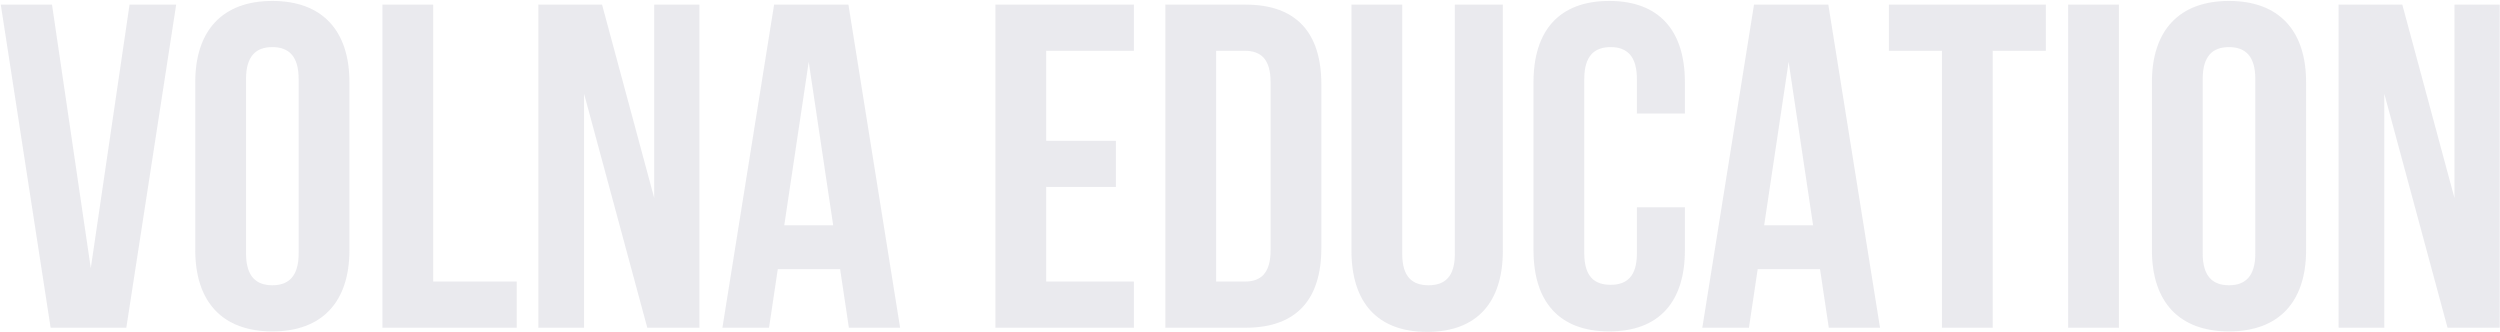 <?xml version="1.0" encoding="UTF-8"?> <svg xmlns="http://www.w3.org/2000/svg" width="1129" height="150" viewBox="0 0 1129 150" fill="none"><path d="M23.489 2.093L40.998 121.111L58.506 2.093H79.559L57.047 148H22.863L0.352 2.093H23.489ZM111.11 35.651V114.441C111.11 124.863 115.695 128.824 122.991 128.824C130.286 128.824 134.872 124.863 134.872 114.441V35.651C134.872 25.23 130.286 21.269 122.991 21.269C115.695 21.269 111.11 25.23 111.11 35.651ZM88.181 112.982V37.111C88.181 13.765 100.479 0.425 122.991 0.425C145.502 0.425 157.8 13.765 157.8 37.111V112.982C157.8 136.327 145.502 149.668 122.991 149.668C100.479 149.668 88.181 136.327 88.181 112.982ZM172.7 148V2.093H195.628V127.156H233.356V148H172.7ZM292.316 148L263.76 42.322V148H243.125V2.093H271.889L295.443 89.429V2.093H315.87V148H292.316ZM383.145 2.093L406.49 148H383.353L379.393 121.528H351.254L347.293 148H326.241L349.586 2.093H383.145ZM365.219 27.939L354.172 101.727H376.266L365.219 27.939ZM472.461 22.937V63.582H503.935V84.426H472.461V127.156H512.064V148H449.533V2.093H512.064V22.937H472.461ZM526.272 148V2.093H562.541C585.469 2.093 596.725 14.808 596.725 38.153V111.94C596.725 135.285 585.469 148 562.541 148H526.272ZM562.124 22.937H549.201V127.156H562.124C569.419 127.156 573.796 123.404 573.796 112.982V37.111C573.796 26.689 569.419 22.937 562.124 22.937ZM610.315 2.093H633.244V114.65C633.244 125.072 637.829 128.824 645.125 128.824C652.42 128.824 657.006 125.072 657.006 114.65V2.093H678.683V113.191C678.683 136.536 667.011 149.876 644.499 149.876C621.988 149.876 610.315 136.536 610.315 113.191V2.093ZM739.222 93.597H760.899V112.982C760.899 136.327 749.227 149.668 726.715 149.668C704.204 149.668 692.531 136.327 692.531 112.982V37.111C692.531 13.765 704.204 0.425 726.715 0.425C749.227 0.425 760.899 13.765 760.899 37.111V51.284H739.222V35.651C739.222 25.23 734.636 21.269 727.341 21.269C720.045 21.269 715.46 25.23 715.46 35.651V114.441C715.46 124.863 720.045 128.615 727.341 128.615C734.636 128.615 739.222 124.863 739.222 114.441V93.597ZM825.67 2.093L849.015 148H825.879L821.918 121.528H793.779L789.819 148H768.766L792.111 2.093H825.67ZM807.744 27.939L796.697 101.727H818.792L807.744 27.939ZM853.023 22.937V2.093H923.892V22.937H899.922V148H876.993V22.937H853.023ZM933.99 148V2.093H956.918V148H933.99ZM994.735 35.651V114.441C994.735 124.863 999.321 128.824 1006.62 128.824C1013.91 128.824 1018.5 124.863 1018.5 114.441V35.651C1018.5 25.23 1013.91 21.269 1006.62 21.269C999.321 21.269 994.735 25.23 994.735 35.651ZM971.807 112.982V37.111C971.807 13.765 984.105 0.425 1006.62 0.425C1029.13 0.425 1041.43 13.765 1041.43 37.111V112.982C1041.43 136.327 1029.13 149.668 1006.62 149.668C984.105 149.668 971.807 136.327 971.807 112.982ZM1105.31 148L1076.75 42.322V148H1056.12V2.093H1084.88L1108.44 89.429V2.093H1128.86V148H1105.31Z" fill="#4D4D74" fill-opacity="0.12"></path></svg> 